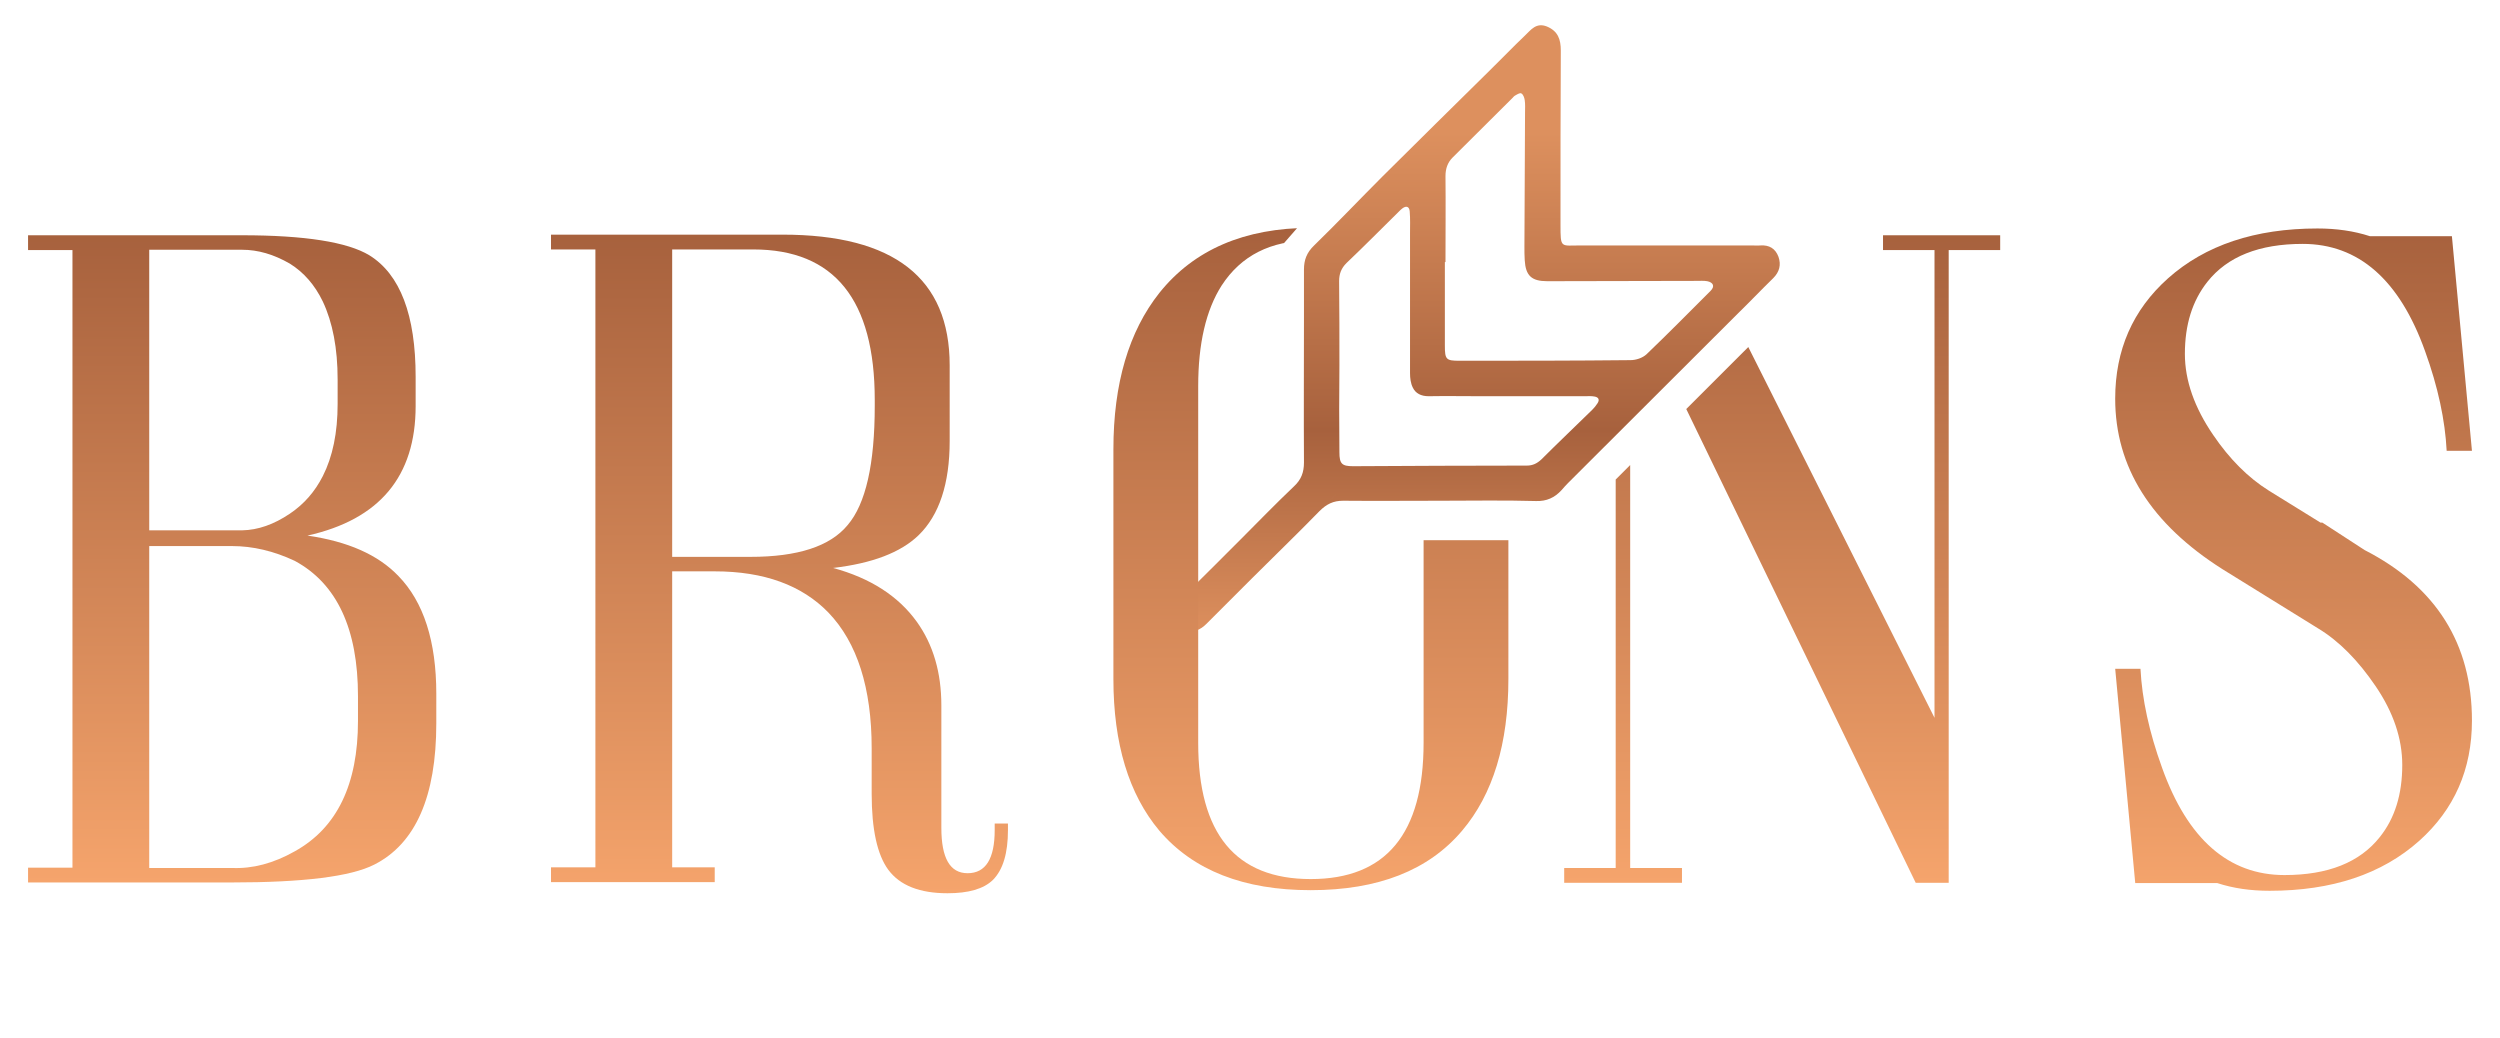<?xml version="1.0" encoding="utf-8"?>
<!-- Generator: Adobe Illustrator 26.5.0, SVG Export Plug-In . SVG Version: 6.00 Build 0)  -->
<svg version="1.1" id="Layer_1" xmlns="http://www.w3.org/2000/svg" xmlns:xlink="http://www.w3.org/1999/xlink" x="0px" y="0px"
	 viewBox="0 0 810.8 336.6" style="enable-background:new 0 0 810.8 336.6;" xml:space="preserve">
<style type="text/css">
	.st0{fill:#2B3D5B;}
	.st1{fill:#14253E;}
	.st2{fill:#0A182E;}
	.st3{fill:#D9B59D;}
	.st4{fill:#BC905F;}
	.st5{fill:url(#SVGID_1_);}
	.st6{fill:url(#SVGID_00000059291250274788660190000017891432958337734046_);}
	.st7{fill:url(#SVGID_00000052063256541846669030000012464295971790326672_);}
	.st8{fill:url(#SVGID_00000029758878851611797010000011042427878404923520_);}
	.st9{fill:url(#SVGID_00000109741244195778131840000005414822945435666849_);}
	.st10{fill:url(#SVGID_00000013891226524898881790000015794796108141428102_);}
	.st11{fill:url(#SVGID_00000067940655319294874800000016202129022132015524_);}
	.st12{fill:none;stroke:#2B3D5B;stroke-width:2.835;stroke-miterlimit:10;}
	.st13{fill:url(#SVGID_00000181053485544157368230000004907898986965662636_);}
	.st14{fill:url(#SVGID_00000031207810251804611520000013140613701107426958_);}
	.st15{fill:url(#SVGID_00000069384579366752723790000011057911485331474070_);}
	.st16{fill:url(#SVGID_00000021080776701372358040000009939951084345170844_);}
	.st17{fill:url(#SVGID_00000018233282614580423240000004355978640295368595_);}
	.st18{fill:url(#SVGID_00000105420573600392808920000000280001103231193524_);}
	.st19{fill:url(#SVGID_00000096016966794989231190000009342751314458992004_);}
	.st20{fill:url(#SVGID_00000111185289295099826370000009697711288663125429_);}
	.st21{fill:url(#SVGID_00000062159512481565706090000008463096461446655166_);}
	.st22{fill:url(#SVGID_00000147199004884274630550000000948137128967365300_);}
	.st23{fill:url(#SVGID_00000136398511168914024970000000216563413370765203_);}
	.st24{fill:url(#SVGID_00000018943029892436662620000009291872502580806308_);}
	.st25{fill:url(#SVGID_00000096038666810712388690000002373553805652732346_);}
	.st26{fill:url(#SVGID_00000088105238576408746310000009650174018880645274_);}
	.st27{fill:url(#SVGID_00000115489650488620117220000018375454293692181637_);}
	.st28{fill:url(#SVGID_00000035510292938408545980000011273871779393995937_);}
	.st29{fill:url(#SVGID_00000153668421025759731250000002376630651019537814_);}
	.st30{fill:url(#SVGID_00000064338326334059587410000003946383993457996178_);}
	.st31{fill:url(#SVGID_00000180342101588366601940000006001953895621045389_);}
	.st32{fill:url(#SVGID_00000162336240112981281930000009854779106242289570_);}
	.st33{fill:url(#SVGID_00000049193973603304789020000004070336015462389688_);}
	.st34{fill:url(#SVGID_00000112606298891257510650000012179309145623124886_);}
	.st35{fill:url(#SVGID_00000167372687396241194050000006619290482394084283_);}
	
		.st36{clip-path:url(#SVGID_00000108272579306067045620000010766188722180709776_);fill:url(#SVGID_00000055689106081925421750000007059743679286397361_);}
	
		.st37{clip-path:url(#SVGID_00000083079755646001041770000009894996019857709470_);fill:url(#SVGID_00000063617572030436266740000011881633330868914306_);}
	.st38{fill:url(#SVGID_00000049184397004193543520000013119304790621337788_);}
	
		.st39{clip-path:url(#SVGID_00000182502692237121630880000002192591485825997957_);fill:url(#SVGID_00000116210388902278263340000008737573418580630938_);}
	
		.st40{clip-path:url(#SVGID_00000008149894878390681980000008615182962624115898_);fill:url(#SVGID_00000140730166052699029470000010092400815529314718_);}
	.st41{fill:url(#SVGID_00000124850521304525727400000004908072615090158780_);}
	.st42{fill:url(#SVGID_00000046326378544282895450000003223495415743810207_);}
	.st43{fill:url(#SVGID_00000152967198994173362280000009921603879329735076_);}
	.st44{fill:url(#SVGID_00000144315759399792343340000003256402656140804519_);}
	
		.st45{clip-path:url(#SVGID_00000146496387971932515580000003612288983100563616_);fill:url(#SVGID_00000025420936287037893220000009149348431301762747_);}
	
		.st46{clip-path:url(#SVGID_00000163759782763842486400000016863780217033196179_);fill:url(#SVGID_00000088091037499729465410000004648615929319359901_);}
	.st47{fill:#E6E7E8;}
	.st48{fill:url(#SVGID_00000145024046819503088640000003103436335806958513_);}
	.st49{fill:url(#SVGID_00000124855969937101382140000002602089518111616409_);}
	.st50{fill:url(#SVGID_00000148643526903386087630000005787369955031780795_);}
	
		.st51{clip-path:url(#SVGID_00000101065292621157674550000014881900554704754091_);fill:url(#SVGID_00000001651308640136917070000013090272448545714070_);}
	
		.st52{clip-path:url(#SVGID_00000083057094354536162420000002210940851298260926_);fill:url(#SVGID_00000018232787605215982830000002792135550786069908_);}
	.st53{fill:url(#SVGID_00000005254726638113316760000009988761783957189808_);}
	.st54{fill:url(#SVGID_00000076562047280002257750000015665705212524284320_);}
	.st55{fill:url(#SVGID_00000054243802267923795900000012288064592312531106_);}
	.st56{fill:url(#SVGID_00000136400836787532926860000006505124418988069540_);}
	.st57{fill:url(#SVGID_00000053546443636557496530000000027427475361193123_);}
	.st58{fill:url(#SVGID_00000121977288095188215490000001773913008207485570_);}
	.st59{fill:url(#SVGID_00000010279138895047108610000012183238324588953509_);}
	.st60{fill:url(#SVGID_00000003087292703385595230000007131529704941572022_);}
	.st61{fill:url(#SVGID_00000027568027044331917820000016945080730949110953_);}
	.st62{fill:url(#SVGID_00000078031170491043659110000012889883823624038558_);}
	.st63{fill:url(#SVGID_00000064355932202542935850000005258150415670982326_);}
	.st64{fill:url(#SVGID_00000106132266246415074080000000126407527534309282_);}
	.st65{fill:url(#SVGID_00000098924812380386354510000000257178493615739071_);}
	.st66{fill:url(#SVGID_00000103969957036206892380000017998933164347410846_);}
	.st67{fill:url(#SVGID_00000110438210210736571880000007009427624512664500_);}
	.st68{fill:url(#SVGID_00000086661998420713542420000003889730834731344026_);}
	.st69{fill:url(#SVGID_00000032623915974879529450000012726198745713878177_);}
	.st70{fill:url(#SVGID_00000083079347502735884390000009791929541410709692_);}
	.st71{fill:url(#SVGID_00000021121678902138418280000009654942917715249841_);}
	.st72{fill:url(#SVGID_00000080913916832918212050000008933193320596746640_);}
	.st73{fill:url(#SVGID_00000061430770479725212160000012937495981189382286_);}
	.st74{fill:url(#SVGID_00000074442086564741649220000002971657934788335520_);}
	.st75{fill:url(#SVGID_00000134961259643324403690000017490322281694431397_);}
	.st76{fill:url(#SVGID_00000127729119129617593610000005786145435930207155_);}
	.st77{fill:url(#SVGID_00000067213675500351149390000013792821855976324508_);}
	.st78{fill:url(#SVGID_00000105426463951744690970000004129162060126589835_);}
	.st79{fill:url(#SVGID_00000170992670539549860510000010898514224644702081_);}
	.st80{fill:url(#SVGID_00000095333822942018991510000005020049174062876044_);}
	.st81{fill:url(#SVGID_00000077291853620917577600000011777469767719194294_);}
	.st82{fill:url(#SVGID_00000135685924036002664480000006958525660359283646_);}
	
		.st83{clip-path:url(#SVGID_00000044888308075025463070000013188113624795465903_);fill:url(#SVGID_00000070811102490302049440000002726632186406114197_);}
	
		.st84{clip-path:url(#SVGID_00000074429098708142951920000001501712072040255366_);fill:url(#SVGID_00000178884338523672626960000002384019101250089868_);}
	.st85{fill:url(#SVGID_00000058586079339434144480000010261313647659476617_);}
	.st86{fill:url(#SVGID_00000147194828916456766070000013104172946760206271_);}
	.st87{fill:url(#SVGID_00000094578177916969646670000001521546360100099722_);}
	.st88{fill:url(#SVGID_00000131355850938846248970000014941765424666884493_);}
	.st89{fill:url(#SVGID_00000054985450638120500700000004080367687794269843_);}
	.st90{fill:url(#SVGID_00000183247815454932462370000000082067115155139719_);}
	.st91{fill:url(#SVGID_00000077293731009734977380000007901729965042545303_);}
	.st92{fill:url(#SVGID_00000049903722834443560160000015712262673009567149_);}
	.st93{fill:url(#SVGID_00000065771529738161107060000007575959419766212281_);}
	.st94{fill:url(#SVGID_00000182515848787216827490000006065437037203823775_);}
	.st95{fill:url(#SVGID_00000009552681188073554540000003115119310397319566_);}
	.st96{fill:url(#SVGID_00000137829224920613464600000009264028199730436503_);}
	.st97{fill:url(#SVGID_00000027595377253590078580000003158661282952735678_);}
	.st98{fill:url(#SVGID_00000052808642348942635020000000164328010053884597_);}
	.st99{fill:url(#SVGID_00000029039638986275956000000012231782438125500579_);}
	.st100{fill:url(#SVGID_00000061434686371149149020000005330329582568072371_);}
	.st101{fill:url(#SVGID_00000012462818271259475380000006691578155828481941_);}
	.st102{fill:url(#SVGID_00000134933430372931995180000013994324441295143589_);}
	.st103{fill:url(#SVGID_00000134930257520124665140000010946431152111964055_);}
	.st104{fill:url(#SVGID_00000081625628329462455220000012639118998358319529_);}
	.st105{fill:url(#SVGID_00000112624688469202718990000012769394104751597469_);}
	.st106{fill:url(#SVGID_00000054226835384335179860000001781558937255146632_);}
	.st107{fill:url(#SVGID_00000072261671608564582500000000615039620229187234_);}
	.st108{fill:url(#SVGID_00000044878839294148671800000003350850013723425701_);}
	.st109{fill:url(#SVGID_00000183939191382495611100000013558506047297981627_);}
	
		.st110{fill:none;stroke:url(#SVGID_00000101086994833606387800000000481951362400394131_);stroke-width:8.504;stroke-miterlimit:10;}
	
		.st111{fill:none;stroke:url(#SVGID_00000124145052260599493660000011726604943090950042_);stroke-width:8.504;stroke-miterlimit:10;}
	.st112{fill:url(#SVGID_00000065057125251972761010000010403922790562798226_);}
	.st113{fill:url(#SVGID_00000011731978419894530890000004233774643827772815_);}
	.st114{fill:url(#SVGID_00000165933702939278141690000004481356116559764384_);}
	.st115{fill:url(#SVGID_00000098215405314826928220000016213368218829075390_);}
	.st116{fill:url(#SVGID_00000065035530402261114590000010550085312068857778_);}
	.st117{fill:url(#SVGID_00000046299299636028065830000014082969127692715450_);}
	.st118{fill:url(#SVGID_00000056395879577215377580000004420675724598558362_);}
	.st119{fill:url(#SVGID_00000146463932709448975610000013075855603927669426_);}
	.st120{fill:url(#SVGID_00000120544483652951185330000014552478464590771587_);}
	.st121{fill:url(#SVGID_00000141430101555694319970000001797844463882086552_);}
	.st122{fill:url(#SVGID_00000001655435238950844120000007890018147331776178_);}
	.st123{fill:url(#SVGID_00000140720596532852544130000013968991563493629076_);}
	.st124{fill:url(#SVGID_00000122685992369930984050000013782995579195573894_);}
	.st125{fill:url(#SVGID_00000006670885844095689260000014430858950066427293_);}
	
		.st126{clip-path:url(#SVGID_00000057846326493396429630000015156578717138358951_);fill:url(#SVGID_00000104695814007402350080000015756159564211503761_);}
	
		.st127{clip-path:url(#SVGID_00000118392555698499420750000016757211963421126079_);fill:url(#SVGID_00000019679750817528543150000018199667759180445065_);}
	.st128{fill:url(#SVGID_00000011717863582821496620000006035150520982246322_);}
	.st129{fill:url(#SVGID_00000018215958385072955350000013360111566196540314_);}
	.st130{fill:url(#SVGID_00000028291427474771757220000018034459923680587658_);}
	.st131{fill:url(#SVGID_00000081637798401987680860000003588723343208123820_);}
	
		.st132{clip-path:url(#SVGID_00000091732691321044924350000016340930211514316419_);fill:url(#SVGID_00000013151186717885321930000012783342760430353554_);}
	
		.st133{clip-path:url(#SVGID_00000099620569126351368120000014863210629609061557_);fill:url(#SVGID_00000147931785585313509610000002139445576954816135_);}
	.st134{fill:#FFFFFF;}
	.st135{fill:url(#SVGID_00000020369377304965095340000014547129463954003105_);}
	.st136{fill:url(#SVGID_00000027582451879839896720000012830146370495553421_);}
	.st137{fill:url(#SVGID_00000067954214844071182010000014895332147511729044_);}
	.st138{fill:url(#SVGID_00000015329108612706273630000007848600810204749988_);}
	
		.st139{clip-path:url(#SVGID_00000018202080148112412640000007670090864498822328_);fill:url(#SVGID_00000046298626517829434050000007704595942271745156_);}
	
		.st140{clip-path:url(#SVGID_00000033371672696026673610000010948580563010179727_);fill:url(#SVGID_00000165236063587311472480000015593589263064953008_);}
	.st141{fill:url(#SVGID_00000062164147605129284530000002956602513049777850_);}
	.st142{fill:url(#SVGID_00000183248422103922651080000017884307906552401851_);}
	.st143{fill:url(#SVGID_00000123400938006873090530000003193136596515127712_);}
	.st144{fill:url(#SVGID_00000075128732931525431450000003009947303407394488_);}
	.st145{fill:url(#SVGID_00000010270954845109243210000014033532059323646365_);}
	.st146{fill:url(#SVGID_00000091004538739013917860000008399600514102382228_);}
	.st147{fill:url(#SVGID_00000033360739893387235830000009401744250512367764_);}
	.st148{fill:url(#SVGID_00000109020808088410449100000017728518039084733367_);}
	.st149{fill:url(#SVGID_00000173139514886581941880000009552629627394090165_);}
	.st150{fill:url(#SVGID_00000135674944571378228750000015252703845272713128_);}
	.st151{fill:url(#SVGID_00000058575515239105553710000016245515858115189896_);}
	.st152{fill:url(#SVGID_00000041288382167007224590000012528990684172018065_);}
	.st153{fill:url(#SVGID_00000108268478254219583790000010312845920706937235_);}
	.st154{fill:url(#SVGID_00000127729830206671193280000005594172983754726801_);}
	.st155{fill:url(#SVGID_00000055687187725344799760000001214785415287878820_);}
	.st156{fill:url(#SVGID_00000003087125446454092920000017661481092586786206_);}
	.st157{fill:url(#SVGID_00000139995976450526247380000010016798331206734471_);}
	.st158{fill:url(#SVGID_00000080171025791261293540000010837540980363340195_);}
	.st159{fill:url(#SVGID_00000041994157620699363210000012997624597409743011_);}
	.st160{fill:url(#SVGID_00000173147794194745937130000007059173402393581752_);}
	.st161{fill:url(#SVGID_00000147920027198838037280000006123743637382708616_);}
	.st162{fill:url(#SVGID_00000057132795828560742250000008101399669852583838_);}
	.st163{fill:url(#SVGID_00000076586683547191244070000007765933509501025165_);}
	.st164{fill:url(#SVGID_00000179628905964574457310000006200374593123074750_);}
	.st165{fill:url(#SVGID_00000027596156515873324430000002516133719096633742_);}
	
		.st166{fill:none;stroke:url(#SVGID_00000050637640279959234230000007748776798900477865_);stroke-width:0.992;stroke-miterlimit:10;}
	.st167{fill:url(#SVGID_00000034779080399651042450000001451381597145661318_);}
	.st168{fill:url(#SVGID_00000074433890695277430850000003206343966538415257_);}
	.st169{fill:url(#SVGID_00000014607639469779677180000005740988344848587940_);}
	.st170{fill:url(#SVGID_00000179641349091025141780000009688985140350101382_);}
	
		.st171{clip-path:url(#SVGID_00000067215493684241748620000013084363957632938914_);fill:url(#SVGID_00000038399382181761134000000011909964565353903278_);}
	
		.st172{clip-path:url(#SVGID_00000137116828719972582310000001902389561370490012_);fill:url(#SVGID_00000055701923197380429490000001694148780192130704_);}
	.st173{fill:url(#SVGID_00000100353864127042662920000015838027614912950963_);}
	.st174{fill:url(#SVGID_00000170978188444660854750000011498385670231402423_);}
	.st175{fill:url(#SVGID_00000039812156120490370610000011423393270911906194_);}
	.st176{fill:url(#SVGID_00000131339468556772658940000006214745887337785247_);}
	.st177{fill:url(#SVGID_00000026155409839451989350000000743498268699010725_);}
	.st178{fill:url(#SVGID_00000124146354489372361170000012687953355105051545_);}
	.st179{fill:url(#SVGID_00000090986002523942845420000016910063501574004150_);}
	.st180{fill:url(#SVGID_00000129892153808881679970000014675288110307420823_);}
	.st181{fill:url(#SVGID_00000175316474434233164870000017016025464934440586_);}
	.st182{fill:url(#SVGID_00000056406016505470903090000009484453136939157693_);}
	.st183{fill:url(#SVGID_00000038376806507380210190000001868817152806508185_);}
	.st184{fill:url(#SVGID_00000148633618593843311010000007886907795900044728_);}
	.st185{fill:url(#SVGID_00000031204298759871018150000001057800225433937574_);}
	.st186{fill:url(#SVGID_00000130635553624811021280000017367402723760931245_);}
	.st187{fill:url(#SVGID_00000173136046959844587900000016576838786875500980_);}
	.st188{fill:url(#SVGID_00000166663840065358223440000006739242462557956777_);}
	.st189{fill:url(#SVGID_00000049222266791265216030000000860860341442262972_);}
	.st190{fill:url(#SVGID_00000178174937166377682150000011387550579754542726_);}
	.st191{fill:url(#SVGID_00000068654758419581653560000008062659150724224389_);}
	.st192{fill:url(#SVGID_00000044159035387974090940000004228602287128241284_);}
	.st193{fill:url(#SVGID_00000099638500252272975420000006513917426729293456_);}
	.st194{fill:url(#SVGID_00000054235281591937428500000002651433285499188890_);}
	.st195{fill:url(#SVGID_00000065756946918344243070000010618980071359657375_);}
	.st196{fill:url(#SVGID_00000150088289998275262050000013848510878615927739_);}
</style>
<g>
	<linearGradient id="SVGID_1_" gradientUnits="userSpaceOnUse" x1="75.293" y1="286.242" x2="75.293" y2="76.31">
		<stop  offset="0" style="stop-color:#F5A46C"/>
		<stop  offset="1" style="stop-color:#A7613D"/>
	</linearGradient>
	<path class="st5" d="M141.5,234.6c0,23.7-6.7,39-20.1,45.8c-7.6,3.9-23.1,5.8-46.3,5.8H9.1v-4.8h14.4V81.1H9.1v-4.8h69.3
		c20.5,0,34.3,2.2,41.4,6.5c10,6.2,15,19.4,15,39.4v9.5c0,22.8-11.7,36.8-35.1,42c13.1,1.9,22.9,6.2,29.5,13.1
		c8.2,8.4,12.3,21.2,12.3,38.2V234.6z M48.4,172h30.1c5.2-0.1,10.3-1.9,15.5-5.4c4.6-3.1,8.1-7.1,10.7-12.2
		c3.2-6.3,4.8-14.1,4.8-23.4v-7.9c0-10.1-1.6-18.5-4.8-25.3c-2.6-5.4-6.2-9.5-10.7-12.3c-5.2-3-10.3-4.5-15.5-4.5H48.4V172z
		 M48.4,281.5h26.8c6.7,0.3,13.5-1.5,20.4-5.4c13.7-7.6,20.5-21.7,20.5-42.3v-8c0-21.8-6.8-36.5-20.5-43.9
		c-6.8-3.2-13.6-4.8-20.4-4.8H48.4V281.5z"/>
	
		<linearGradient id="SVGID_00000062188825980350874040000009354729056816018057_" gradientUnits="userSpaceOnUse" x1="252.791" y1="289.813" x2="252.791" y2="76.162">
		<stop  offset="0" style="stop-color:#F5A46C"/>
		<stop  offset="1" style="stop-color:#A7613D"/>
	</linearGradient>
	<path style="fill:url(#SVGID_00000062188825980350874040000009354729056816018057_);" d="M231.8,286.1h-53.1v-4.8h14.4V80.9h-14.4
		v-4.8h75.1c36.1,0,54.2,14.1,54.2,42.4V143c0,13.9-3.4,24.1-10.1,30.6c-5.8,5.6-15,9.1-27.7,10.6c12.1,3.3,21.1,9.1,27.1,17.4
		c5.4,7.5,8,16.6,8,27.2v39.7c0,9.8,2.8,14.7,8.5,14.7c5.9,0,8.8-4.7,8.8-14v-2.1h4.3v2.1c0,7.5-1.6,12.9-4.9,16.2
		c-3,2.9-7.9,4.3-14.7,4.3c-9,0-15.4-2.5-19.2-7.6c-3.6-4.9-5.4-13.1-5.4-24.7v-14.7c0-19.6-4.7-34.3-14-44
		c-8.6-8.9-20.9-13.4-36.9-13.4H218v96h13.8V286.1z M218,80.9v99.7h25.4c15.3,0,25.8-3.4,31.5-10.3c5.9-6.9,8.8-19.8,8.8-38.7v-1.9
		c0-32.5-13.1-48.8-39.4-48.8H218z"/>
	
		<linearGradient id="SVGID_00000112591304578845171640000007846190719418589620_" gradientUnits="userSpaceOnUse" x1="743.814" y1="289.069" x2="743.814" y2="74.079">
		<stop  offset="0" style="stop-color:#F5A46C"/>
		<stop  offset="1" style="stop-color:#A7613D"/>
	</linearGradient>
	<path style="fill:url(#SVGID_00000112591304578845171640000007846190719418589620_);" d="M720.8,184.6
		c-23.2-14.7-34.8-33.1-34.8-55.3c0-15.8,5.7-28.8,17.1-39c12.1-10.8,28.3-16.2,48.5-16.2c6.1,0,11.8,0.8,17,2.5h26.6l6.5,69.6h-8.2
		c-0.5-9.9-2.8-20.7-7-32.3c-8.3-23.2-21.6-34.8-39.7-34.8c-14.1,0-24.4,4.1-30.9,12.3c-4.9,6.2-7.3,13.9-7.3,23.4
		c0,8.6,3.1,17.4,9.2,26.3c5.3,7.8,11.3,13.8,18,18l16.8,10.4h0.6l13.7,8.9c23.2,11.9,34.8,30.4,34.8,55.3c0,15.8-5.7,28.8-17.1,39
		c-12.1,10.8-28.3,16.2-48.5,16.2c-6.2,0-11.8-0.8-17-2.5h-26.6l-6.5-69.5h8.2c0.5,9.8,2.8,20.5,7,32.1
		c8.3,23.2,21.6,34.8,39.7,34.8c14.1,0,24.4-4.1,30.9-12.3c4.9-6.1,7.3-13.9,7.3-23.4c0-8.6-2.9-17.1-8.6-25.5
		c-5.7-8.4-11.9-14.7-18.7-18.8L720.8,184.6z"/>
	
		<linearGradient id="SVGID_00000157284158187921918300000005696220184702335879_" gradientUnits="userSpaceOnUse" x1="478.87" y1="234.154" x2="478.87" y2="-14.697">
		<stop  offset="0" style="stop-color:#F5A46C"/>
		<stop  offset="0.38" style="stop-color:#A7613D"/>
		<stop  offset="0.768" style="stop-color:#DD905E"/>
	</linearGradient>
	<path style="fill:url(#SVGID_00000157284158187921918300000005696220184702335879_);" d="M467.1,162.4c-10.5,0-21,0.1-31.5,0
		c-3.2,0-5.4,1.1-7.7,3.4c-7.2,7.4-14.7,14.6-22,21.9c-9.6,9.6,10-10,0.4-0.4c66.9-66.9-10,10-15,15c-2,2-4.3,3.1-7.2,1.9
		c-3.9-1.7-4.6-6.3-1.5-9.5c3.8-3.9,7.7-7.7,11.6-11.6c12.4-12.4-4.4,4.4,8.1-8.1c5.7-5.7,11.4-11.6,17.3-17.2
		c2.4-2.2,3.3-4.6,3.3-7.8c-0.1-15.7,0-31.4,0-47.1c0-5.2,0-10.3,0-15.5c0-3.1,0.9-5.5,3.3-7.8c7.5-7.3,14.7-14.9,22.1-22.3
		c11.6-11.5,23.2-23,34.9-34.5c3.8-3.7,7.5-7.6,11.3-11.2c2-1.9,3.7-4.4,7.2-3c3.6,1.5,4.5,4.2,4.5,7.8c-0.1,18.8-0.1,37.6-0.1,56.4
		c0,7.9,0,6.8,6.6,6.8c18.5,0,37,0,55.5,0c0.9,0,1.8,0.1,2.7,0c2.9-0.2,4.9,1,5.9,3.7c0.9,2.6,0.3,4.9-1.7,6.9
		c-3.9,3.8-7.7,7.8-11.6,11.6c-18.3,18.3-36.7,36.6-55,54.9c-0.7,0.7-1.4,1.5-2.1,2.3c-2.2,2.4-4.8,3.6-8.2,3.5
		C487.8,162.2,477.4,162.4,467.1,162.4C467.1,162.4,467.1,162.4,467.1,162.4z M468.8,85c-0.1,0-0.1,0-0.2,0c0,9,0,18,0,27.1
		c0,4.5,0.4,4.9,4.7,4.9c18.5,0,37,0,55.5-0.2c1.8,0,3.9-0.7,5.2-1.9c7-6.7,13.9-13.7,20.8-20.6c1.4-1.4,0.9-2.7-1.1-3.1
		c-1.1-0.2-2.4-0.1-3.5-0.1c-16.1,0-32.2,0.1-48.4,0.1c-5.1,0-7-1.8-7.3-6.8c-0.1-1.5-0.1-3-0.1-4.4c0.1-14.5,0.1-29,0.2-43.5
		c0-1.3,0.1-2.7-0.1-4c-0.1-0.8-0.5-1.9-1.1-2.2c-0.5-0.3-1.5,0.4-2.2,0.8c-0.2,0.1-0.4,0.4-0.6,0.6c-6.5,6.5-13,12.9-19.5,19.4
		c-1.6,1.6-2.3,3.6-2.3,6C468.9,66.4,468.8,75.7,468.8,85z M434.4,118.7C434.3,118.7,434.3,118.7,434.4,118.7
		c-0.1,9.3-0.1,18.7,0,28c0,3.7,0.8,4.5,4.4,4.5c18.8-0.1,37.6-0.2,56.4-0.2c1.9,0,3.3-0.7,4.7-2c5.4-5.4,11-10.7,16.5-16.1
		c0.6-0.6,1.2-1.3,1.7-2.1c0.8-1.2,0.3-2-1-2.2c-1-0.2-2.1-0.1-3.1-0.1c-11.3,0-22.5,0-33.8,0c-5.6,0-11.3-0.1-16.9,0
		c-2.4,0-4.2-0.9-5.1-2.8c-0.7-1.4-0.9-3.1-0.9-4.7c0-15.1,0-30.2,0-45.3c0-2.4,0.1-4.7-0.1-7.1c-0.1-1.6-1.1-2-2.4-1
		c-0.4,0.3-0.7,0.6-1,0.9c-5.7,5.6-11.3,11.3-17.1,16.8c-1.7,1.7-2.4,3.5-2.4,5.9C434.4,100.4,434.4,109.6,434.4,118.7z"/>
	<g>
		<defs>
			<polygon id="SVGID_00000164476229667124649340000011858747450510857879_" points="443.1,48.3 403.9,93.2 429.3,175.2 
				500.9,175.2 500.9,269.7 434.3,323 361.1,275.1 344.8,198.5 355.2,104.4 385.2,64.9 			"/>
		</defs>
		<clipPath id="SVGID_00000127737263265381897280000016299269717995046308_">
			<use xlink:href="#SVGID_00000164476229667124649340000011858747450510857879_"  style="overflow:visible;"/>
		</clipPath>
		
			<linearGradient id="SVGID_00000062882121048866642210000008949097808813635209_" gradientUnits="userSpaceOnUse" x1="425.154" y1="288.921" x2="425.154" y2="73.93">
			<stop  offset="0" style="stop-color:#F5A46C"/>
			<stop  offset="1" style="stop-color:#A7613D"/>
		</linearGradient>
		
			<path style="clip-path:url(#SVGID_00000127737263265381897280000016299269717995046308_);fill:url(#SVGID_00000062882121048866642210000008949097808813635209_);" d="
			M425.1,73.9c21.6,0,38,7,49.1,21.1c10,12.5,15,29.4,15,50.7v74.5c0,21-5,37.4-15,49.2c-10.9,12.9-27.3,19.3-49.1,19.3
			c-21.7,0-38.1-6.4-49.1-19.3c-9.9-11.8-14.9-28.2-14.9-49.2v-74.5c0-21.3,5-38.2,14.9-50.7C387.2,81,403.6,73.9,425.1,73.9z
			 M461.7,125.3c0-13.8-2.5-24.7-7.6-32.7c-6.3-9.7-15.9-14.6-29-14.6c-13,0-22.6,4.9-28.9,14.6c-5.1,8-7.6,18.9-7.6,32.7v115.6
			c0,29.5,12.1,44.2,36.5,44.2c24.4,0,36.6-14.7,36.6-44.2V125.3z"/>
	</g>
	<g>
		<defs>
			<polygon id="SVGID_00000162310702947177857350000001195465477295986100_" points="507.2,172.3 607.3,72.3 664,72.3 664,305.9 
				482.6,305.9 505,240.6 			"/>
		</defs>
		<clipPath id="SVGID_00000115509501833813822440000008680363523249233591_">
			<use xlink:href="#SVGID_00000162310702947177857350000001195465477295986100_"  style="overflow:visible;"/>
		</clipPath>
		
			<linearGradient id="SVGID_00000067196759214544445430000011002688849528271548_" gradientUnits="userSpaceOnUse" x1="577.996" y1="286.242" x2="577.996" y2="76.31">
			<stop  offset="0" style="stop-color:#F5A46C"/>
			<stop  offset="1" style="stop-color:#A7613D"/>
		</linearGradient>
		
			<path style="clip-path:url(#SVGID_00000115509501833813822440000008680363523249233591_);fill:url(#SVGID_00000067196759214544445430000011002688849528271548_);" d="
			M648.7,76.3v4.8h-16.7v205.2h-10.7L528.7,95.1v186.4h16.8v4.8h-38.2v-4.8h16.7V81.1h-16.7v-4.8h41.5l78.6,156.5V81.1h-16.7v-4.8
			H648.7z"/>
	</g>
</g>
</svg>
